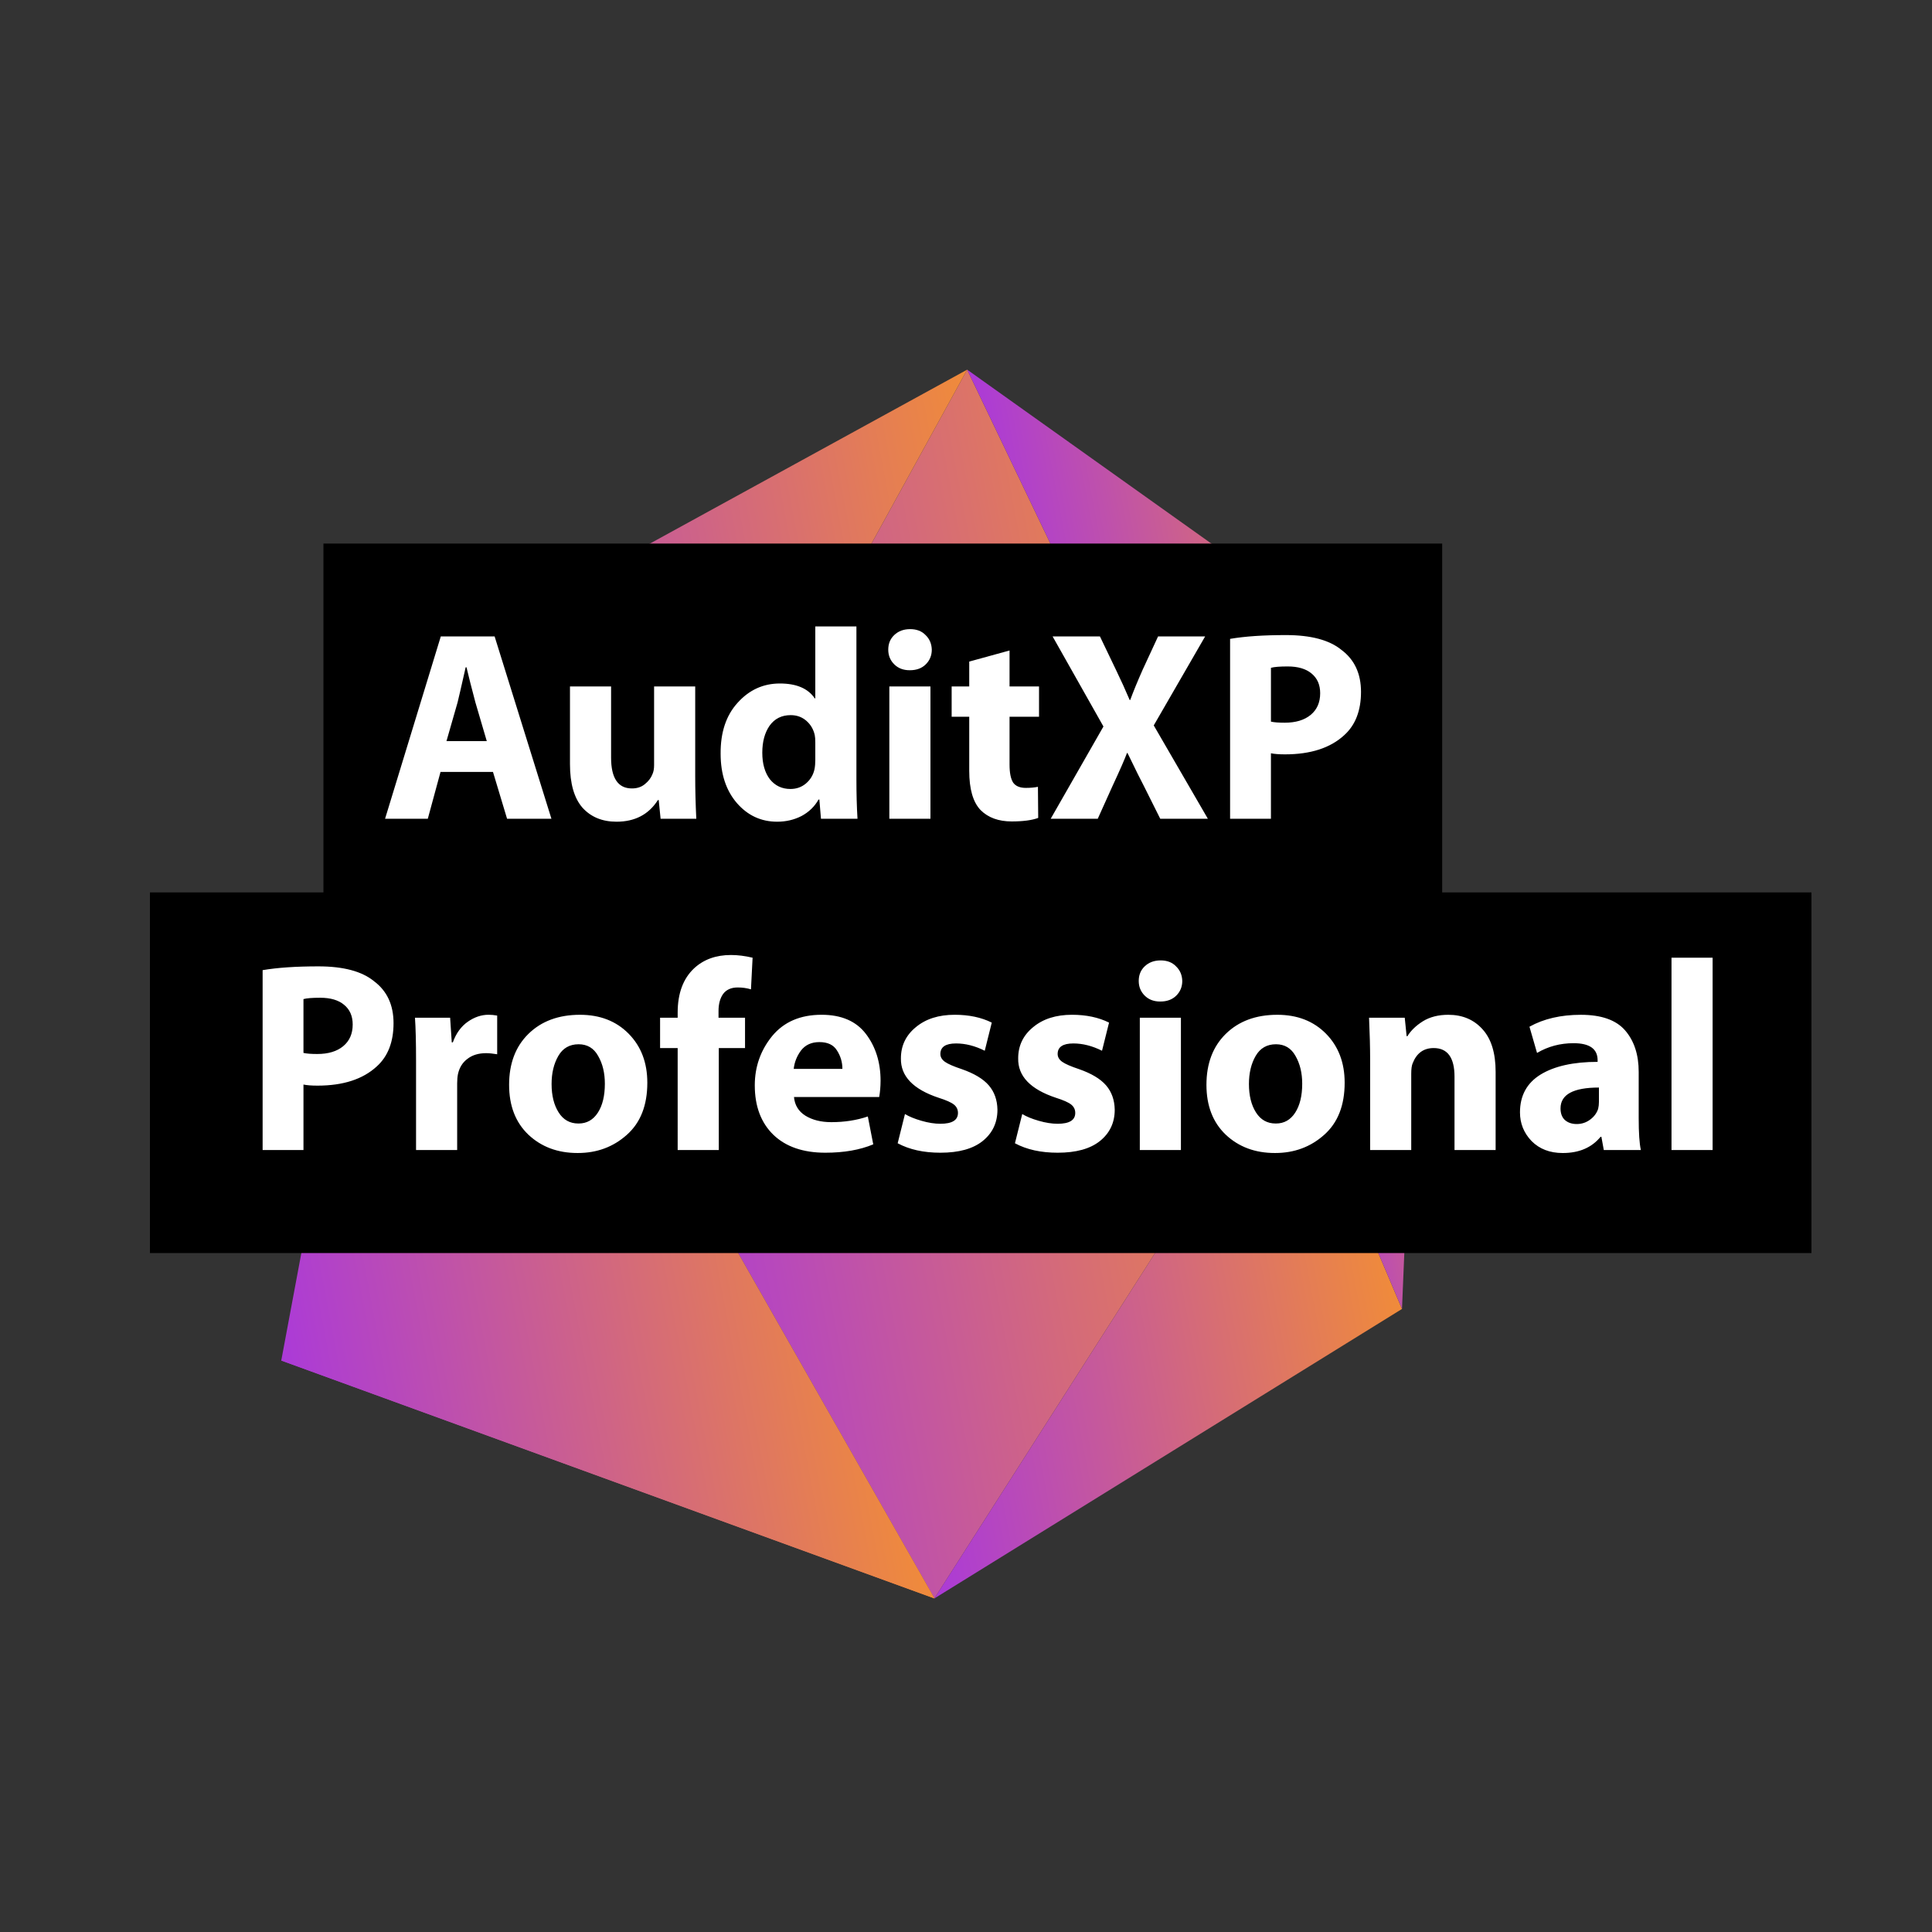 <?xml version="1.0" encoding="utf-8"?>
<!-- Generator: Adobe Illustrator 16.0.0, SVG Export Plug-In . SVG Version: 6.00 Build 0)  -->
<!DOCTYPE svg PUBLIC "-//W3C//DTD SVG 1.1//EN" "http://www.w3.org/Graphics/SVG/1.1/DTD/svg11.dtd">
<svg version="1.1" xmlns="http://www.w3.org/2000/svg" xmlns:xlink="http://www.w3.org/1999/xlink" x="0px" y="0px" width="150px"
	 height="150px" viewBox="0 0 150 150" enable-background="new 0 0 150 150" xml:space="preserve">
<rect x="0" y="0" width="150" height="150" fill="#333333" stroke="none"/>
<g id="Layer_1" display="none">
	
		<linearGradient id="SVGID_1_" gradientUnits="userSpaceOnUse" x1="200.34" y1="-173.708" x2="260.735" y2="-173.708" gradientTransform="matrix(1 0 0 -1 -147.66 -118.96)">
		<stop  offset="0" style="stop-color:#6A7FE4"/>
		<stop  offset="1" style="stop-color:#101847"/>
	</linearGradient>
	<path display="inline" fill="url(#SVGID_1_)" d="M95.95,26.927L52.68,72.412l60.395,10.158L95.95,26.927z"/>
	
		<linearGradient id="SVGID_2_" gradientUnits="userSpaceOnUse" x1="200.911" y1="-214.622" x2="260.735" y2="-214.622" gradientTransform="matrix(1 0 0 -1 -147.66 -118.96)">
		<stop  offset="0" style="stop-color:#6A7FE4"/>
		<stop  offset="1" style="stop-color:#101847"/>
	</linearGradient>
	<path display="inline" fill="url(#SVGID_2_)" d="M53.251,71.396l19.294,48.532l40.53-37.358L53.251,71.396z"/>
	
		<linearGradient id="SVGID_3_" gradientUnits="userSpaceOnUse" x1="189.379" y1="-168.629" x2="243.609" y2="-168.629" gradientTransform="matrix(1 0 0 -1 -147.66 -118.96)">
		<stop  offset="0" style="stop-color:#6A7FE4"/>
		<stop  offset="1" style="stop-color:#101847"/>
	</linearGradient>
	<path display="inline" fill="url(#SVGID_3_)" d="M41.719,42.502l10.96,29.909l43.27-45.484L41.719,42.502z"/>
	
		<linearGradient id="SVGID_4_" gradientUnits="userSpaceOnUse" x1="166.66" y1="-200.175" x2="220.205" y2="-200.175" gradientTransform="matrix(1 0 0 -1 -147.66 -118.96)">
		<stop  offset="0" style="stop-color:#6A7FE4"/>
		<stop  offset="1" style="stop-color:#101847"/>
	</linearGradient>
	<path display="inline" fill="url(#SVGID_4_)" d="M41.72,42.502L19,92.84l53.545,27.088L41.72,42.502z"/>
	
		<linearGradient id="SVGID_5_" gradientUnits="userSpaceOnUse" x1="243.61" y1="-173.708" x2="278.66" y2="-173.708" gradientTransform="matrix(1 0 0 -1 -147.66 -118.96)">
		<stop  offset="0" style="stop-color:#6A7FE4"/>
		<stop  offset="1" style="stop-color:#101847"/>
	</linearGradient>
	<path display="inline" fill="url(#SVGID_5_)" d="M95.95,26.927l17.126,55.642L131,58.19L95.95,26.927z"/>
	
		<linearGradient id="SVGID_6_" gradientUnits="userSpaceOnUse" x1="220.205" y1="-220.208" x2="266.215" y2="-220.208" gradientTransform="matrix(1 0 0 -1 -147.66 -118.96)">
		<stop  offset="0" style="stop-color:#6A7FE4"/>
		<stop  offset="1" style="stop-color:#101847"/>
	</linearGradient>
	<path display="inline" fill="url(#SVGID_6_)" d="M113.074,82.569l-40.529,37.358l46.01-15.576L113.074,82.569z"/>
	
		<linearGradient id="SVGID_7_" gradientUnits="userSpaceOnUse" x1="260.734" y1="-200.231" x2="278.659" y2="-200.231" gradientTransform="matrix(1 0 0 -1 -147.66 -118.96)">
		<stop  offset="0" style="stop-color:#6A7FE4"/>
		<stop  offset="1" style="stop-color:#101847"/>
	</linearGradient>
	<path display="inline" fill="url(#SVGID_7_)" d="M113.074,82.569l5.48,21.783l12.444-46.162L113.074,82.569z"/>
	
		<linearGradient id="SVGID_8_" gradientUnits="userSpaceOnUse" x1="166.66" y1="-214.622" x2="220.205" y2="-214.622" gradientTransform="matrix(1 0 0 -1 -147.66 -118.96)">
		<stop  offset="0" style="stop-color:#6A7FE4"/>
		<stop  offset="1" style="stop-color:#101847"/>
	</linearGradient>
	<path display="inline" fill="url(#SVGID_8_)" d="M53.25,71.396L19,92.84l53.545,27.088L53.25,71.396z"/>
	<rect x="40.529" y="44.277" display="inline" width="83.886" height="27.28"/>
	<rect x="24.169" y="69.983" display="inline" width="67.2" height="27.556"/>
	<path display="inline" fill="#FFFFFF" d="M51.494,63.927V49.773h3.171v6.258h0.042c0.21-0.364,0.539-0.882,0.987-1.554l3.192-4.704
		h3.948L58.151,55.8l4.914,8.127h-3.717l-3.486-6.111l-1.197,1.491v4.62H51.494z M68.686,64.158h-0.021
		c-1.54,0-2.814-0.476-3.822-1.428c-0.994-0.952-1.491-2.24-1.491-3.864c0-1.652,0.497-2.968,1.491-3.948
		c1.008-0.994,2.345-1.491,4.011-1.491c1.554,0,2.814,0.49,3.78,1.47c0.966,0.98,1.449,2.247,1.449,3.801
		c0,1.764-0.532,3.115-1.596,4.053C71.437,63.689,70.17,64.158,68.686,64.158z M68.728,61.869h0.021c0.63,0,1.127-0.28,1.491-0.84
		c0.364-0.56,0.546-1.309,0.546-2.247c0-0.84-0.175-1.561-0.525-2.163c-0.336-0.602-0.84-0.903-1.512-0.903
		c-0.7,0-1.225,0.301-1.575,0.903c-0.35,0.602-0.525,1.33-0.525,2.184c0,0.896,0.182,1.631,0.546,2.205
		C67.559,61.583,68.07,61.869,68.728,61.869z M76.06,63.927v-6.993c0-0.952-0.028-2.044-0.084-3.276h2.772l0.146,1.428h0.063
		c0.266-0.434,0.665-0.819,1.196-1.155c0.547-0.336,1.205-0.504,1.975-0.504c1.105,0,1.995,0.378,2.667,1.134
		c0.672,0.742,1.008,1.841,1.008,3.297v6.069h-3.192v-5.691c0-1.484-0.539-2.226-1.617-2.226c-0.783,0-1.329,0.399-1.637,1.197
		c-0.07,0.168-0.105,0.434-0.105,0.798v5.922H76.06z M88.683,51.727l3.129-0.861v2.793h2.289v2.352h-2.289v3.717
		c0,0.63,0.091,1.092,0.272,1.386c0.196,0.28,0.525,0.42,0.987,0.42c0.364,0,0.679-0.028,0.945-0.084l0.021,2.415
		c-0.49,0.182-1.176,0.273-2.058,0.273c-1.022,0-1.827-0.294-2.415-0.882c-0.588-0.616-0.882-1.631-0.882-3.045v-4.2h-1.365v-2.352
		h1.365V51.727z M105.633,53.658v6.972c0,1.05,0.029,2.149,0.084,3.297h-2.771l-0.146-1.449h-0.063
		c-0.714,1.12-1.785,1.68-3.213,1.68c-1.106,0-1.988-0.364-2.646-1.092c-0.645-0.742-0.967-1.869-0.967-3.381v-6.027h3.192v5.523
		c0,1.596,0.539,2.394,1.616,2.394c0.406,0,0.742-0.112,1.009-0.336c0.28-0.224,0.476-0.483,0.588-0.777
		c0.084-0.182,0.126-0.413,0.126-0.693v-6.111H105.633z M108.195,63.927V57.04c0-1.47-0.027-2.597-0.084-3.381h2.73l0.126,1.911
		h0.084c0.252-0.7,0.637-1.232,1.155-1.596c0.518-0.364,1.057-0.546,1.617-0.546c0.209,0,0.434,0.021,0.672,0.063v3.003
		c-0.336-0.056-0.623-0.084-0.861-0.084c-0.588,0-1.071,0.147-1.449,0.441c-0.378,0.28-0.623,0.672-0.734,1.176
		c-0.043,0.21-0.063,0.448-0.063,0.714v5.187H108.195z"/>
	<path display="inline" fill="#FFFFFF" d="M31.175,88.928V74.773h8.631v2.625h-5.439v3.234h5.082v2.604h-5.082v5.691H31.175z
		 M46.315,89.158h-0.021c-1.54,0-2.814-0.476-3.822-1.428c-0.994-0.952-1.491-2.24-1.491-3.864c0-1.651,0.497-2.968,1.491-3.948
		c1.008-0.994,2.345-1.49,4.011-1.49c1.554,0,2.814,0.49,3.78,1.47c0.966,0.979,1.449,2.247,1.449,3.801
		c0,1.765-0.532,3.115-1.596,4.054C49.066,88.689,47.8,89.158,46.315,89.158z M46.357,86.869h0.021c0.63,0,1.127-0.279,1.491-0.84
		c0.364-0.561,0.546-1.309,0.546-2.247c0-0.84-0.175-1.562-0.525-2.163c-0.336-0.602-0.84-0.902-1.512-0.902
		c-0.7,0-1.225,0.301-1.575,0.902s-0.525,1.33-0.525,2.184c0,0.896,0.182,1.632,0.546,2.205
		C45.188,86.582,45.7,86.869,46.357,86.869z M61.019,86.303l0.378,2.352c-0.672,0.322-1.624,0.482-2.856,0.482
		c-1.666,0-2.989-0.469-3.969-1.406c-0.98-0.952-1.47-2.232-1.47-3.844c0-1.553,0.518-2.848,1.554-3.885
		c1.036-1.035,2.478-1.554,4.326-1.554c0.91,0,1.722,0.134,2.436,0.399l-0.504,2.373c-0.476-0.211-1.071-0.315-1.785-0.315
		c-0.826,0-1.498,0.267-2.016,0.798c-0.504,0.532-0.749,1.219-0.735,2.059c0,0.91,0.266,1.617,0.798,2.121
		c0.532,0.504,1.204,0.756,2.016,0.756C59.892,86.639,60.5,86.526,61.019,86.303z M72.845,78.658v6.973
		c0,1.049,0.028,2.148,0.084,3.297h-2.772l-0.147-1.449h-0.063c-0.714,1.12-1.785,1.68-3.213,1.68c-1.106,0-1.988-0.363-2.646-1.092
		c-0.644-0.742-0.966-1.869-0.966-3.381v-6.027h3.192v5.523c0,1.596,0.539,2.394,1.617,2.394c0.406,0,0.742-0.112,1.008-0.336
		c0.28-0.224,0.476-0.483,0.588-0.776c0.084-0.183,0.126-0.414,0.126-0.693v-6.111H72.845z M74.819,88.402l0.567-2.268
		c0.322,0.195,0.749,0.371,1.281,0.524c0.531,0.154,1.021,0.231,1.47,0.231c0.909,0,1.364-0.28,1.364-0.84
		c0-0.267-0.104-0.483-0.314-0.651s-0.602-0.343-1.176-0.524c-1.988-0.658-2.968-1.681-2.94-3.066c0-0.98,0.385-1.785,1.155-2.415
		c0.77-0.644,1.777-0.966,3.023-0.966c1.106,0,2.065,0.203,2.877,0.608l-0.545,2.185c-0.756-0.379-1.498-0.567-2.227-0.567
		c-0.813,0-1.218,0.272-1.218,0.819c0,0.238,0.118,0.441,0.356,0.609s0.672,0.356,1.303,0.566c0.966,0.336,1.666,0.756,2.1,1.26
		s0.658,1.135,0.672,1.891c0,1.008-0.385,1.819-1.154,2.436c-0.756,0.602-1.849,0.902-3.276,0.902
		C76.836,89.137,75.729,88.893,74.819,88.402z"/>
</g>
<g id="Layer_2">
	
		<linearGradient id="SVGID_9_" gradientUnits="userSpaceOnUse" x1="266.147" y1="-257.161" x2="317.545" y2="-247.414" gradientTransform="matrix(1 0 0 -1 -222.66 -193.96)">
		<stop  offset="0" style="stop-color:#AB3AD8"/>
		<stop  offset="1" style="stop-color:#F08B3A"/>
	</linearGradient>
	<path fill="url(#SVGID_9_)" d="M75.092,28.7L46.723,80.271l53.381,0.703L75.092,28.7z"/>
	
		<linearGradient id="SVGID_10_" gradientUnits="userSpaceOnUse" x1="274.233" y1="-297.157" x2="325.146" y2="-287.503" gradientTransform="matrix(1 0 0 -1 -222.66 -193.96)">
		<stop  offset="0" style="stop-color:#AB3AD8"/>
		<stop  offset="1" style="stop-color:#F08B3A"/>
	</linearGradient>
	<path fill="url(#SVGID_10_)" d="M47.019,79.181l25.53,44.922l27.554-43.129L47.019,79.181z"/>
	
		<linearGradient id="SVGID_11_" gradientUnits="userSpaceOnUse" x1="255.826" y1="-253.706" x2="301.979" y2="-244.953" gradientTransform="matrix(1 0 0 -1 -222.66 -193.96)">
		<stop  offset="0" style="stop-color:#AB3AD8"/>
		<stop  offset="1" style="stop-color:#F08B3A"/>
	</linearGradient>
	<path fill="url(#SVGID_11_)" d="M31.781,52.443l14.94,27.827L75.091,28.7L31.781,52.443z"/>
	
		<linearGradient id="SVGID_12_" gradientUnits="userSpaceOnUse" x1="242.373" y1="-288.386" x2="287.942" y2="-279.745" gradientTransform="matrix(1 0 0 -1 -222.66 -193.96)">
		<stop  offset="0" style="stop-color:#AB3AD8"/>
		<stop  offset="1" style="stop-color:#F08B3A"/>
	</linearGradient>
	<path fill="url(#SVGID_12_)" d="M31.781,52.443l-9.944,53.188l50.711,18.469L31.781,52.443z"/>
	
		<linearGradient id="SVGID_13_" gradientUnits="userSpaceOnUse" x1="302.97" y1="-250.179" x2="332.798" y2="-244.522" gradientTransform="matrix(1 0 0 -1 -222.66 -193.96)">
		<stop  offset="0" style="stop-color:#AB3AD8"/>
		<stop  offset="1" style="stop-color:#F08B3A"/>
	</linearGradient>
	<path fill="url(#SVGID_13_)" d="M75.091,28.7l25.012,52.274l10.715-26.828L75.091,28.7z"/>
	
		<linearGradient id="SVGID_14_" gradientUnits="userSpaceOnUse" x1="291.74" y1="-299.768" x2="330.896" y2="-292.342" gradientTransform="matrix(1 0 0 -1 -222.66 -193.96)">
		<stop  offset="0" style="stop-color:#AB3AD8"/>
		<stop  offset="1" style="stop-color:#F08B3A"/>
	</linearGradient>
	<path fill="url(#SVGID_14_)" d="M100.103,80.974l-27.555,43.127l36.303-22.475L100.103,80.974z"/>
	
		<linearGradient id="SVGID_15_" gradientUnits="userSpaceOnUse" x1="322.536" y1="-273.733" x2="337.79" y2="-270.841" gradientTransform="matrix(1 0 0 -1 -222.66 -193.96)">
		<stop  offset="0" style="stop-color:#AB3AD8"/>
		<stop  offset="1" style="stop-color:#F08B3A"/>
	</linearGradient>
	<path fill="url(#SVGID_15_)" d="M100.103,80.973l8.748,20.653l1.967-47.481L100.103,80.973z"/>
	
		<linearGradient id="SVGID_16_" gradientUnits="userSpaceOnUse" x1="245.085" y1="-302.687" x2="290.654" y2="-294.044" gradientTransform="matrix(1 0 0 -1 -222.66 -193.96)">
		<stop  offset="0" style="stop-color:#AB3AD8"/>
		<stop  offset="1" style="stop-color:#F08B3A"/>
	</linearGradient>
	<path fill="url(#SVGID_16_)" d="M47.019,79.181l-25.181,26.452l50.711,18.47L47.019,79.181z"/>
	<rect x="25.112" y="42.202" width="86.859" height="28.32"/>
	<polyline points="140.641,97.287 11.641,97.287 11.641,69.287 140.641,69.287 	"/>
	<path fill="#FFFFFF" d="M38.275,59.933h-4.073l-0.987,3.633h-3.318l4.326-14.154h4.179l4.41,14.154h-3.444L38.275,59.933z
		 M34.664,57.539h3.129l-0.882-3.003c-0.084-0.336-0.218-0.847-0.399-1.533c-0.168-0.7-0.266-1.099-0.294-1.197h-0.063
		c-0.336,1.484-0.545,2.394-0.629,2.73L34.664,57.539z M53.976,53.297v6.972c0,1.05,0.028,2.149,0.084,3.297h-2.772l-0.146-1.449
		h-0.063c-0.715,1.12-1.785,1.68-3.213,1.68c-1.107,0-1.988-0.364-2.646-1.092c-0.645-0.742-0.967-1.869-0.967-3.381v-6.027h3.192
		v5.523c0,1.596,0.539,2.394,1.617,2.394c0.406,0,0.742-0.112,1.008-0.336c0.28-0.224,0.476-0.483,0.589-0.777
		c0.084-0.182,0.125-0.413,0.125-0.693v-6.111H53.976z M63.3,48.635h3.192V60.5c0,1.12,0.027,2.142,0.084,3.066H63.74l-0.125-1.491
		h-0.063c-0.308,0.546-0.749,0.973-1.323,1.281c-0.574,0.294-1.203,0.441-1.89,0.441c-1.246,0-2.289-0.483-3.129-1.449
		c-0.841-0.979-1.261-2.254-1.261-3.822c-0.014-1.666,0.428-2.989,1.324-3.969c0.896-0.994,1.987-1.491,3.275-1.491
		s2.191,0.385,2.709,1.155H63.3V48.635z M63.3,59.009v-1.344c0-0.266-0.015-0.462-0.042-0.588c-0.098-0.448-0.314-0.819-0.65-1.113
		c-0.337-0.294-0.742-0.441-1.219-0.441c-0.7,0-1.246,0.273-1.638,0.819c-0.378,0.546-0.567,1.246-0.567,2.1s0.196,1.54,0.588,2.058
		c0.406,0.504,0.938,0.756,1.596,0.756c0.463,0,0.861-0.14,1.197-0.42c0.35-0.294,0.574-0.665,0.672-1.113
		C63.279,59.513,63.3,59.275,63.3,59.009z M72.24,63.566h-3.192V53.297h3.192V63.566z M70.644,52.037h-0.021
		c-0.49,0-0.89-0.154-1.197-0.462c-0.309-0.308-0.462-0.686-0.462-1.134c0-0.462,0.153-0.84,0.462-1.134
		c0.322-0.308,0.734-0.462,1.238-0.462s0.903,0.154,1.197,0.462c0.309,0.294,0.469,0.672,0.483,1.134
		c0,0.448-0.154,0.826-0.462,1.134C71.574,51.883,71.162,52.037,70.644,52.037z M75.252,51.365l3.129-0.861v2.793h2.289v2.352
		h-2.289v3.717c0,0.63,0.091,1.092,0.273,1.386c0.195,0.28,0.524,0.42,0.986,0.42c0.363,0,0.68-0.028,0.945-0.084l0.021,2.415
		c-0.489,0.182-1.176,0.273-2.058,0.273c-1.021,0-1.827-0.294-2.415-0.882c-0.589-0.616-0.882-1.631-0.882-3.045v-4.2h-1.365v-2.352
		h1.365V51.365z M93.777,63.566H90.08l-1.28-2.562c-0.183-0.336-0.603-1.183-1.261-2.541h-0.041
		c-0.168,0.462-0.539,1.309-1.113,2.541l-1.155,2.562h-3.653l4.094-7.161l-3.947-6.993h3.675l1.239,2.583
		c0.393,0.812,0.749,1.596,1.07,2.352h0.043c0.224-0.616,0.545-1.4,0.966-2.352l1.196-2.583h3.654l-3.99,6.909L93.777,63.566z
		 M95.504,63.566V49.601c1.148-0.196,2.591-0.294,4.326-0.294c1.947,0,3.389,0.385,4.326,1.155c1.008,0.756,1.512,1.841,1.512,3.255
		c0,1.456-0.434,2.576-1.301,3.36c-1.078,0.994-2.611,1.491-4.6,1.491c-0.462,0-0.826-0.028-1.092-0.084v5.082H95.504z
		 M98.676,51.848v4.179c0.238,0.056,0.595,0.084,1.07,0.084c0.854,0,1.526-0.203,2.017-0.609c0.489-0.406,0.735-0.966,0.735-1.68
		c0-0.658-0.225-1.169-0.672-1.533c-0.435-0.364-1.051-0.546-1.849-0.546C99.361,51.743,98.928,51.778,98.676,51.848z"/>
	<path fill="#FFFFFF" d="M20.39,89.287V75.322c1.148-0.196,2.59-0.294,4.326-0.294c1.946,0,3.388,0.385,4.326,1.155
		c1.008,0.756,1.512,1.841,1.512,3.255c0,1.455-0.434,2.576-1.302,3.359c-1.078,0.994-2.611,1.491-4.599,1.491
		c-0.462,0-0.826-0.028-1.092-0.084v5.082H20.39z M23.561,77.569v4.179c0.238,0.056,0.595,0.084,1.071,0.084
		c0.854,0,1.526-0.202,2.016-0.608c0.49-0.406,0.735-0.967,0.735-1.681c0-0.658-0.224-1.169-0.672-1.533
		c-0.434-0.363-1.05-0.545-1.848-0.545C24.247,77.465,23.813,77.499,23.561,77.569z M32.302,89.287v-6.888
		c0-1.471-0.028-2.598-0.084-3.382h2.73l0.126,1.911h0.084c0.252-0.699,0.637-1.231,1.154-1.596
		c0.519-0.364,1.058-0.546,1.617-0.546c0.211,0,0.435,0.021,0.672,0.063v3.003c-0.336-0.055-0.623-0.084-0.86-0.084
		c-0.588,0-1.071,0.147-1.449,0.441c-0.378,0.28-0.623,0.672-0.735,1.176c-0.042,0.211-0.063,0.448-0.063,0.715v5.187H32.302z
		 M44.861,89.519h-0.021c-1.54,0-2.813-0.477-3.822-1.428c-0.994-0.953-1.491-2.24-1.491-3.865c0-1.651,0.497-2.967,1.491-3.947
		c1.009-0.994,2.345-1.491,4.011-1.491c1.555,0,2.814,0.49,3.78,1.47c0.966,0.98,1.449,2.248,1.449,3.801
		c0,1.765-0.532,3.115-1.597,4.054C47.613,89.049,46.346,89.519,44.861,89.519z M44.904,87.229h0.021c0.63,0,1.127-0.28,1.491-0.84
		c0.363-0.561,0.545-1.31,0.545-2.248c0-0.84-0.174-1.561-0.524-2.162c-0.336-0.603-0.84-0.903-1.512-0.903
		c-0.7,0-1.226,0.301-1.575,0.903c-0.35,0.602-0.525,1.33-0.525,2.184c0,0.896,0.183,1.631,0.547,2.205
		C43.734,86.942,44.246,87.229,44.904,87.229z M55.806,89.287h-3.192V81.37h-1.365v-2.353h1.365v-0.398
		c0-1.498,0.428-2.646,1.281-3.444c0.742-0.686,1.694-1.029,2.856-1.029c0.532,0,1.092,0.07,1.68,0.21l-0.126,2.456
		c-0.322-0.098-0.665-0.146-1.029-0.146c-0.504,0-0.882,0.168-1.134,0.504c-0.237,0.336-0.356,0.777-0.356,1.323v0.524h2.058v2.353
		h-2.037V89.287z M68.26,85.171h-6.615c0.057,0.631,0.35,1.113,0.883,1.449c0.545,0.336,1.217,0.504,2.016,0.504
		c1.021,0,1.967-0.146,2.834-0.441l0.421,2.164c-1.036,0.434-2.274,0.65-3.717,0.65c-1.722,0-3.066-0.462-4.032-1.386
		c-0.966-0.938-1.449-2.22-1.449-3.843c0-1.442,0.448-2.717,1.344-3.822c0.91-1.105,2.191-1.659,3.844-1.659
		c1.539,0,2.688,0.497,3.443,1.491s1.135,2.205,1.135,3.633C68.365,84.359,68.33,84.779,68.26,85.171z M61.624,82.987h3.78
		c0-0.518-0.141-0.994-0.42-1.428c-0.267-0.435-0.722-0.651-1.365-0.651c-0.616,0-1.092,0.217-1.428,0.651
		C61.869,81.993,61.68,82.47,61.624,82.987z M69.695,88.763l0.566-2.269c0.322,0.196,0.749,0.371,1.281,0.524
		c0.531,0.154,1.021,0.231,1.47,0.231c0.91,0,1.364-0.28,1.364-0.84c0-0.267-0.104-0.483-0.314-0.651s-0.602-0.343-1.176-0.524
		c-1.988-0.658-2.969-1.681-2.939-3.066c0-0.979,0.385-1.784,1.154-2.415c0.77-0.644,1.777-0.966,3.023-0.966
		c1.106,0,2.065,0.203,2.877,0.608l-0.545,2.185c-0.756-0.378-1.498-0.567-2.227-0.567c-0.813,0-1.218,0.273-1.218,0.819
		c0,0.238,0.119,0.441,0.356,0.609c0.238,0.168,0.672,0.356,1.303,0.567c0.966,0.336,1.666,0.756,2.1,1.26s0.658,1.134,0.672,1.89
		c0,1.008-0.385,1.819-1.154,2.436c-0.756,0.603-1.849,0.903-3.276,0.903C71.711,89.497,70.604,89.252,69.695,88.763z M78.8,88.763
		l0.567-2.269c0.321,0.196,0.748,0.371,1.28,0.524c0.532,0.154,1.022,0.231,1.47,0.231c0.91,0,1.365-0.28,1.365-0.84
		c0-0.267-0.105-0.483-0.314-0.651c-0.211-0.168-0.603-0.343-1.176-0.524c-1.988-0.658-2.969-1.681-2.94-3.066
		c0-0.979,0.385-1.784,1.155-2.415c0.77-0.644,1.777-0.966,3.023-0.966c1.105,0,2.064,0.203,2.877,0.608l-0.546,2.185
		c-0.756-0.378-1.498-0.567-2.226-0.567c-0.813,0-1.219,0.273-1.219,0.819c0,0.238,0.119,0.441,0.357,0.609s0.672,0.356,1.303,0.567
		c0.965,0.336,1.665,0.756,2.1,1.26c0.434,0.504,0.658,1.134,0.672,1.89c0,1.008-0.385,1.819-1.155,2.436
		c-0.756,0.603-1.849,0.903-3.276,0.903C80.815,89.497,79.709,89.252,78.8,88.763z M91.686,89.287h-3.191v-10.27h3.191V89.287z
		 M90.09,77.758h-0.021c-0.49,0-0.889-0.154-1.197-0.461c-0.308-0.309-0.461-0.687-0.461-1.135c0-0.462,0.153-0.84,0.461-1.134
		c0.322-0.308,0.735-0.462,1.24-0.462c0.504,0,0.902,0.154,1.196,0.462c0.308,0.294,0.47,0.672,0.483,1.134
		c0,0.448-0.154,0.826-0.463,1.135C91.021,77.604,90.607,77.758,90.09,77.758z M99.002,89.519h-0.021
		c-1.54,0-2.813-0.477-3.821-1.428c-0.994-0.953-1.492-2.24-1.492-3.865c0-1.651,0.498-2.967,1.492-3.947
		c1.008-0.994,2.344-1.491,4.01-1.491c1.555,0,2.814,0.49,3.781,1.47c0.965,0.98,1.448,2.248,1.448,3.801
		c0,1.765-0.532,3.115-1.596,4.054C101.754,89.049,100.486,89.519,99.002,89.519z M99.045,87.229h0.021
		c0.63,0,1.127-0.28,1.491-0.84c0.363-0.561,0.546-1.31,0.546-2.248c0-0.84-0.175-1.561-0.524-2.162
		c-0.336-0.603-0.84-0.903-1.513-0.903c-0.7,0-1.225,0.301-1.575,0.903c-0.35,0.602-0.524,1.33-0.524,2.184
		c0,0.896,0.182,1.631,0.546,2.205C97.875,86.942,98.387,87.229,99.045,87.229z M106.377,89.287v-6.993
		c0-0.951-0.028-2.044-0.084-3.276h2.771l0.146,1.429h0.063c0.267-0.434,0.665-0.819,1.197-1.155
		c0.546-0.336,1.204-0.504,1.974-0.504c1.106,0,1.995,0.378,2.668,1.134c0.672,0.742,1.008,1.842,1.008,3.297v6.069h-3.192v-5.69
		c0-1.484-0.539-2.227-1.617-2.227c-0.784,0-1.33,0.398-1.638,1.197c-0.07,0.168-0.105,0.434-0.105,0.798v5.922H106.377z
		 M127.228,83.218v3.592c0,1.147,0.056,1.974,0.168,2.478h-2.877l-0.188-1.028h-0.063c-0.687,0.84-1.666,1.26-2.94,1.26
		c-0.994,0-1.799-0.309-2.414-0.925c-0.603-0.63-0.903-1.372-0.903-2.226c0-1.302,0.532-2.281,1.596-2.939
		c1.078-0.658,2.556-0.987,4.431-0.987v-0.126c0-0.883-0.623-1.323-1.869-1.323c-1.035,0-1.98,0.252-2.834,0.756l-0.588-2.036
		c1.105-0.616,2.436-0.925,3.989-0.925c1.597,0,2.744,0.406,3.444,1.218C126.877,80.817,127.228,81.888,127.228,83.218z
		 M124.141,85.55v-1.113c-1.988,0-2.982,0.539-2.982,1.617c0,0.392,0.112,0.692,0.336,0.902c0.238,0.21,0.547,0.314,0.924,0.314
		c0.379,0,0.722-0.111,1.029-0.336c0.309-0.223,0.519-0.504,0.631-0.84C124.119,85.927,124.141,85.745,124.141,85.55z
		 M129.775,89.287V74.356h3.192v14.931H129.775z"/>
</g>
<g id="Layer_3" display="none">
	
		<linearGradient id="SVGID_17_" gradientUnits="userSpaceOnUse" x1="297.065" y1="-263.72" x2="250.28" y2="-236.664" gradientTransform="matrix(1 0 0 -1 -222.66 -193.96)">
		<stop  offset="0" style="stop-color:#D81A73"/>
		<stop  offset="1" style="stop-color:#FCD835"/>
	</linearGradient>
	<path display="inline" fill="url(#SVGID_17_)" d="M33.871,31.892l17.463,58.054l37.599-45.309L33.871,31.892z"/>
	
		<linearGradient id="SVGID_18_" gradientUnits="userSpaceOnUse" x1="328.614" y1="-281.648" x2="287.806" y2="-258.049" gradientTransform="matrix(1 0 0 -1 -222.66 -193.96)">
		<stop  offset="0" style="stop-color:#D81A73"/>
		<stop  offset="1" style="stop-color:#FCD835"/>
	</linearGradient>
	<path display="inline" fill="url(#SVGID_18_)" d="M50.754,88.977l50.122,7.492L88.933,44.636L50.754,88.977z"/>
	
		<linearGradient id="SVGID_19_" gradientUnits="userSpaceOnUse" x1="281.74" y1="-270.513" x2="243.494" y2="-248.395" gradientTransform="matrix(1 0 0 -1 -222.66 -193.96)">
		<stop  offset="0" style="stop-color:#D81A73"/>
		<stop  offset="1" style="stop-color:#FCD835"/>
	</linearGradient>
	<path display="inline" fill="url(#SVGID_19_)" d="M20.893,84.555l30.441,5.391L33.871,31.892L20.893,84.555z"/>
	
		<linearGradient id="SVGID_20_" gradientUnits="userSpaceOnUse" x1="310.648" y1="-312.714" x2="245.546" y2="-275.066" gradientTransform="matrix(1 0 0 -1 -222.66 -193.96)">
		<stop  offset="0" style="stop-color:#D81A73"/>
		<stop  offset="1" style="stop-color:#FCD835"/>
	</linearGradient>
	<path display="inline" fill="url(#SVGID_20_)" d="M20.892,84.555l31.432,43.314l48.551-31.399L20.892,84.555z"/>
	
		<linearGradient id="SVGID_21_" gradientUnits="userSpaceOnUse" x1="311.757" y1="-238.311" x2="264.972" y2="-211.256" gradientTransform="matrix(1 0 0 -1 -222.66 -193.96)">
		<stop  offset="0" style="stop-color:#D81A73"/>
		<stop  offset="1" style="stop-color:#FCD835"/>
	</linearGradient>
	<path display="inline" fill="url(#SVGID_21_)" d="M33.871,31.892l55.062,12.745L77.04,17.902L33.871,31.892z"/>
	
		<linearGradient id="SVGID_22_" gradientUnits="userSpaceOnUse" x1="334.596" y1="-271.305" x2="303.184" y2="-253.139" gradientTransform="matrix(1 0 0 -1 -222.66 -193.96)">
		<stop  offset="0" style="stop-color:#D81A73"/>
		<stop  offset="1" style="stop-color:#FCD835"/>
	</linearGradient>
	<path display="inline" fill="url(#SVGID_22_)" d="M88.935,44.637l11.941,51.833l9.023-45.825L88.935,44.637z"/>
	
		<linearGradient id="SVGID_23_" gradientUnits="userSpaceOnUse" x1="334.211" y1="-241.749" x2="295.396" y2="-219.302" gradientTransform="matrix(1 0 0 -1 -222.66 -193.96)">
		<stop  offset="0" style="stop-color:#D81A73"/>
		<stop  offset="1" style="stop-color:#FCD835"/>
	</linearGradient>
	<path display="inline" fill="url(#SVGID_23_)" d="M88.933,44.637l20.967,6.008l-32.86-32.742L88.933,44.637z"/>
	
		<linearGradient id="SVGID_24_" gradientUnits="userSpaceOnUse" x1="310.648" y1="-312.715" x2="269.841" y2="-289.116" gradientTransform="matrix(1 0 0 -1 -222.66 -193.96)">
		<stop  offset="0" style="stop-color:#D81A73"/>
		<stop  offset="1" style="stop-color:#FCD835"/>
	</linearGradient>
	<path display="inline" fill="url(#SVGID_24_)" d="M50.753,88.979l1.571,38.891l48.551-31.399L50.753,88.979z"/>
	<rect x="23.207" y="40.987" display="inline" width="88.508" height="28.75"/>
	<rect x="35.035" y="68.077" display="inline" width="90.9" height="29.04"/>
	<path display="inline" fill="#FFFFFF" d="M32.009,62.432V48.278h8.631v2.625h-5.439v3.234h5.082v2.604h-5.082v5.691H32.009z
		 M45.739,62.432h-3.192V52.163h3.192V62.432z M44.143,50.903h-0.021c-0.49,0-0.889-0.154-1.197-0.462
		c-0.308-0.308-0.462-0.686-0.462-1.134c0-0.462,0.154-0.84,0.462-1.134c0.322-0.308,0.735-0.462,1.239-0.462
		s0.903,0.154,1.197,0.462c0.308,0.294,0.469,0.672,0.483,1.134c0,0.448-0.154,0.826-0.462,1.134
		C45.074,50.749,44.661,50.903,44.143,50.903z M48.31,62.432v-6.993c0-0.952-0.028-2.044-0.084-3.276h2.772l0.147,1.428h0.063
		c0.266-0.434,0.665-0.819,1.197-1.155c0.546-0.336,1.204-0.504,1.974-0.504c1.106,0,1.995,0.378,2.667,1.134
		c0.672,0.742,1.008,1.841,1.008,3.297v6.069h-3.192v-5.691c0-1.484-0.539-2.226-1.617-2.226c-0.784,0-1.33,0.399-1.638,1.197
		c-0.07,0.168-0.105,0.434-0.105,0.798v5.922H48.31z M69.162,56.363v3.591c0,1.148,0.056,1.974,0.168,2.478h-2.877l-0.188-1.029
		h-0.063c-0.687,0.84-1.666,1.26-2.94,1.26c-0.994,0-1.799-0.308-2.416-0.924c-0.602-0.63-0.902-1.372-0.902-2.226
		c0-1.302,0.532-2.282,1.596-2.94c1.078-0.658,2.556-0.987,4.432-0.987v-0.126c0-0.882-0.623-1.323-1.869-1.323
		c-1.036,0-1.98,0.252-2.835,0.756l-0.589-2.037c1.106-0.616,2.437-0.924,3.991-0.924c1.597,0,2.744,0.406,3.444,1.218
		C68.812,53.962,69.162,55.033,69.162,56.363z M66.075,58.694v-1.113c-1.988,0-2.982,0.539-2.982,1.617
		c0,0.392,0.111,0.693,0.336,0.903c0.238,0.21,0.547,0.315,0.924,0.315c0.379,0,0.721-0.112,1.029-0.336s0.518-0.504,0.63-0.84
		C66.054,59.072,66.075,58.89,66.075,58.694z M71.709,62.432v-6.993c0-0.952-0.028-2.044-0.084-3.276h2.772l0.146,1.428h0.063
		c0.267-0.434,0.666-0.819,1.197-1.155c0.547-0.336,1.204-0.504,1.975-0.504c1.105,0,1.994,0.378,2.666,1.134
		c0.673,0.742,1.009,1.841,1.009,3.297v6.069h-3.192v-5.691c0-1.484-0.539-2.226-1.617-2.226c-0.783,0-1.33,0.399-1.638,1.197
		c-0.069,0.168-0.104,0.434-0.104,0.798v5.922H71.709z M91.343,59.807l0.378,2.352c-0.672,0.322-1.624,0.483-2.856,0.483
		c-1.666,0-2.988-0.469-3.969-1.407c-0.979-0.952-1.47-2.233-1.47-3.843c0-1.554,0.519-2.849,1.554-3.885
		c1.037-1.036,2.479-1.554,4.326-1.554c0.91,0,1.723,0.133,2.437,0.399l-0.505,2.373c-0.476-0.21-1.07-0.315-1.784-0.315
		c-0.826,0-1.498,0.266-2.017,0.798c-0.504,0.532-0.748,1.218-0.734,2.058c0,0.91,0.266,1.617,0.798,2.121s1.204,0.756,2.017,0.756
		C90.216,60.143,90.825,60.031,91.343,59.807z M102.335,58.315H95.72c0.057,0.63,0.35,1.113,0.883,1.449
		c0.545,0.336,1.217,0.504,2.016,0.504c1.021,0,1.967-0.147,2.835-0.441l0.42,2.163c-1.036,0.434-2.274,0.651-3.718,0.651
		c-1.721,0-3.065-0.462-4.031-1.386c-0.967-0.938-1.449-2.219-1.449-3.843c0-1.442,0.448-2.716,1.344-3.822
		c0.91-1.106,2.191-1.659,3.844-1.659c1.539,0,2.688,0.497,3.443,1.491c0.756,0.994,1.135,2.205,1.135,3.633
		C102.44,57.504,102.405,57.924,102.335,58.315z M95.698,56.132h3.781c0-0.518-0.141-0.994-0.42-1.428
		c-0.267-0.434-0.722-0.651-1.365-0.651c-0.616,0-1.092,0.217-1.428,0.651C95.944,55.138,95.755,55.614,95.698,56.132z"/>
	<path display="inline" fill="#FFFFFF" d="M52.878,84.128h-4.074l-0.987,3.633H44.5l4.326-14.153h4.179l4.41,14.153h-3.444
		L52.878,84.128z M49.267,81.734h3.129l-0.882-3.004c-0.084-0.336-0.217-0.847-0.399-1.532c-0.168-0.7-0.266-1.099-0.294-1.197
		h-0.063c-0.336,1.483-0.546,2.394-0.63,2.729L49.267,81.734z M59.081,87.761v-6.993c0-0.951-0.027-2.043-0.084-3.275h2.772
		l0.147,1.428h0.063c0.266-0.434,0.665-0.818,1.197-1.154c0.546-0.336,1.204-0.505,1.975-0.505c1.105,0,1.994,0.378,2.666,1.134
		c0.672,0.742,1.009,1.842,1.009,3.297v6.069h-3.192v-5.69c0-1.484-0.539-2.227-1.617-2.227c-0.783,0-1.33,0.399-1.638,1.197
		c-0.07,0.168-0.104,0.434-0.104,0.798v5.922H59.081z M79.935,81.691v3.592c0,1.148,0.055,1.974,0.168,2.478h-2.877l-0.189-1.028
		h-0.063c-0.687,0.84-1.666,1.26-2.941,1.26c-0.993,0-1.799-0.309-2.414-0.924c-0.602-0.631-0.903-1.373-0.903-2.227
		c0-1.302,0.532-2.281,1.597-2.939c1.078-0.658,2.555-0.987,4.431-0.987v-0.126c0-0.882-0.623-1.323-1.869-1.323
		c-1.036,0-1.981,0.252-2.835,0.757l-0.588-2.037c1.105-0.617,2.436-0.925,3.99-0.925c1.596,0,2.744,0.406,3.443,1.218
		C79.584,79.291,79.935,80.361,79.935,81.691z M76.847,84.023V82.91c-1.988,0-2.982,0.539-2.982,1.617
		c0,0.392,0.113,0.692,0.337,0.902c0.237,0.211,0.546,0.315,0.924,0.315s0.721-0.112,1.028-0.336
		c0.309-0.224,0.519-0.505,0.631-0.841C76.826,84.4,76.847,84.219,76.847,84.023z M82.481,87.761V72.83h3.191v14.931H82.481z
		 M91.456,87.761h-3.191V77.492h3.191V87.761z M89.86,76.232h-0.021c-0.49,0-0.889-0.154-1.197-0.463
		c-0.308-0.308-0.461-0.686-0.461-1.134c0-0.462,0.153-0.84,0.461-1.134c0.322-0.309,0.735-0.462,1.239-0.462
		s0.903,0.153,1.197,0.462c0.308,0.294,0.469,0.672,0.483,1.134c0,0.448-0.154,0.826-0.463,1.134
		C90.791,76.078,90.378,76.232,89.86,76.232z M94.468,75.561l3.129-0.861v2.793h2.289v2.352h-2.289v3.717
		c0,0.631,0.092,1.092,0.273,1.387c0.195,0.279,0.525,0.42,0.986,0.42c0.364,0,0.68-0.028,0.945-0.084l0.021,2.415
		c-0.49,0.182-1.176,0.272-2.059,0.272c-1.021,0-1.826-0.294-2.414-0.882c-0.589-0.616-0.883-1.631-0.883-3.045v-4.2h-1.365v-2.352
		h1.365V75.561z M104.931,87.761h-3.193V77.492h3.193V87.761z M103.334,76.232h-0.021c-0.49,0-0.89-0.154-1.197-0.463
		c-0.309-0.308-0.463-0.686-0.463-1.134c0-0.462,0.154-0.84,0.463-1.134c0.322-0.309,0.734-0.462,1.238-0.462
		s0.903,0.153,1.197,0.462c0.309,0.294,0.469,0.672,0.483,1.134c0,0.448-0.154,0.826-0.462,1.134
		C104.265,76.078,103.853,76.232,103.334,76.232z M114.83,85.136l0.378,2.353c-0.672,0.322-1.624,0.482-2.855,0.482
		c-1.666,0-2.99-0.469-3.97-1.406c-0.979-0.953-1.47-2.233-1.47-3.844c0-1.554,0.518-2.849,1.554-3.885s2.478-1.554,4.326-1.554
		c0.91,0,1.722,0.133,2.437,0.399l-0.504,2.373c-0.477-0.211-1.072-0.316-1.785-0.316c-0.826,0-1.498,0.267-2.017,0.799
		c-0.504,0.531-0.749,1.218-0.735,2.058c0,0.91,0.267,1.617,0.799,2.121c0.531,0.504,1.203,0.757,2.016,0.757
		C113.703,85.473,114.312,85.359,114.83,85.136z"/>
</g>
</svg>
